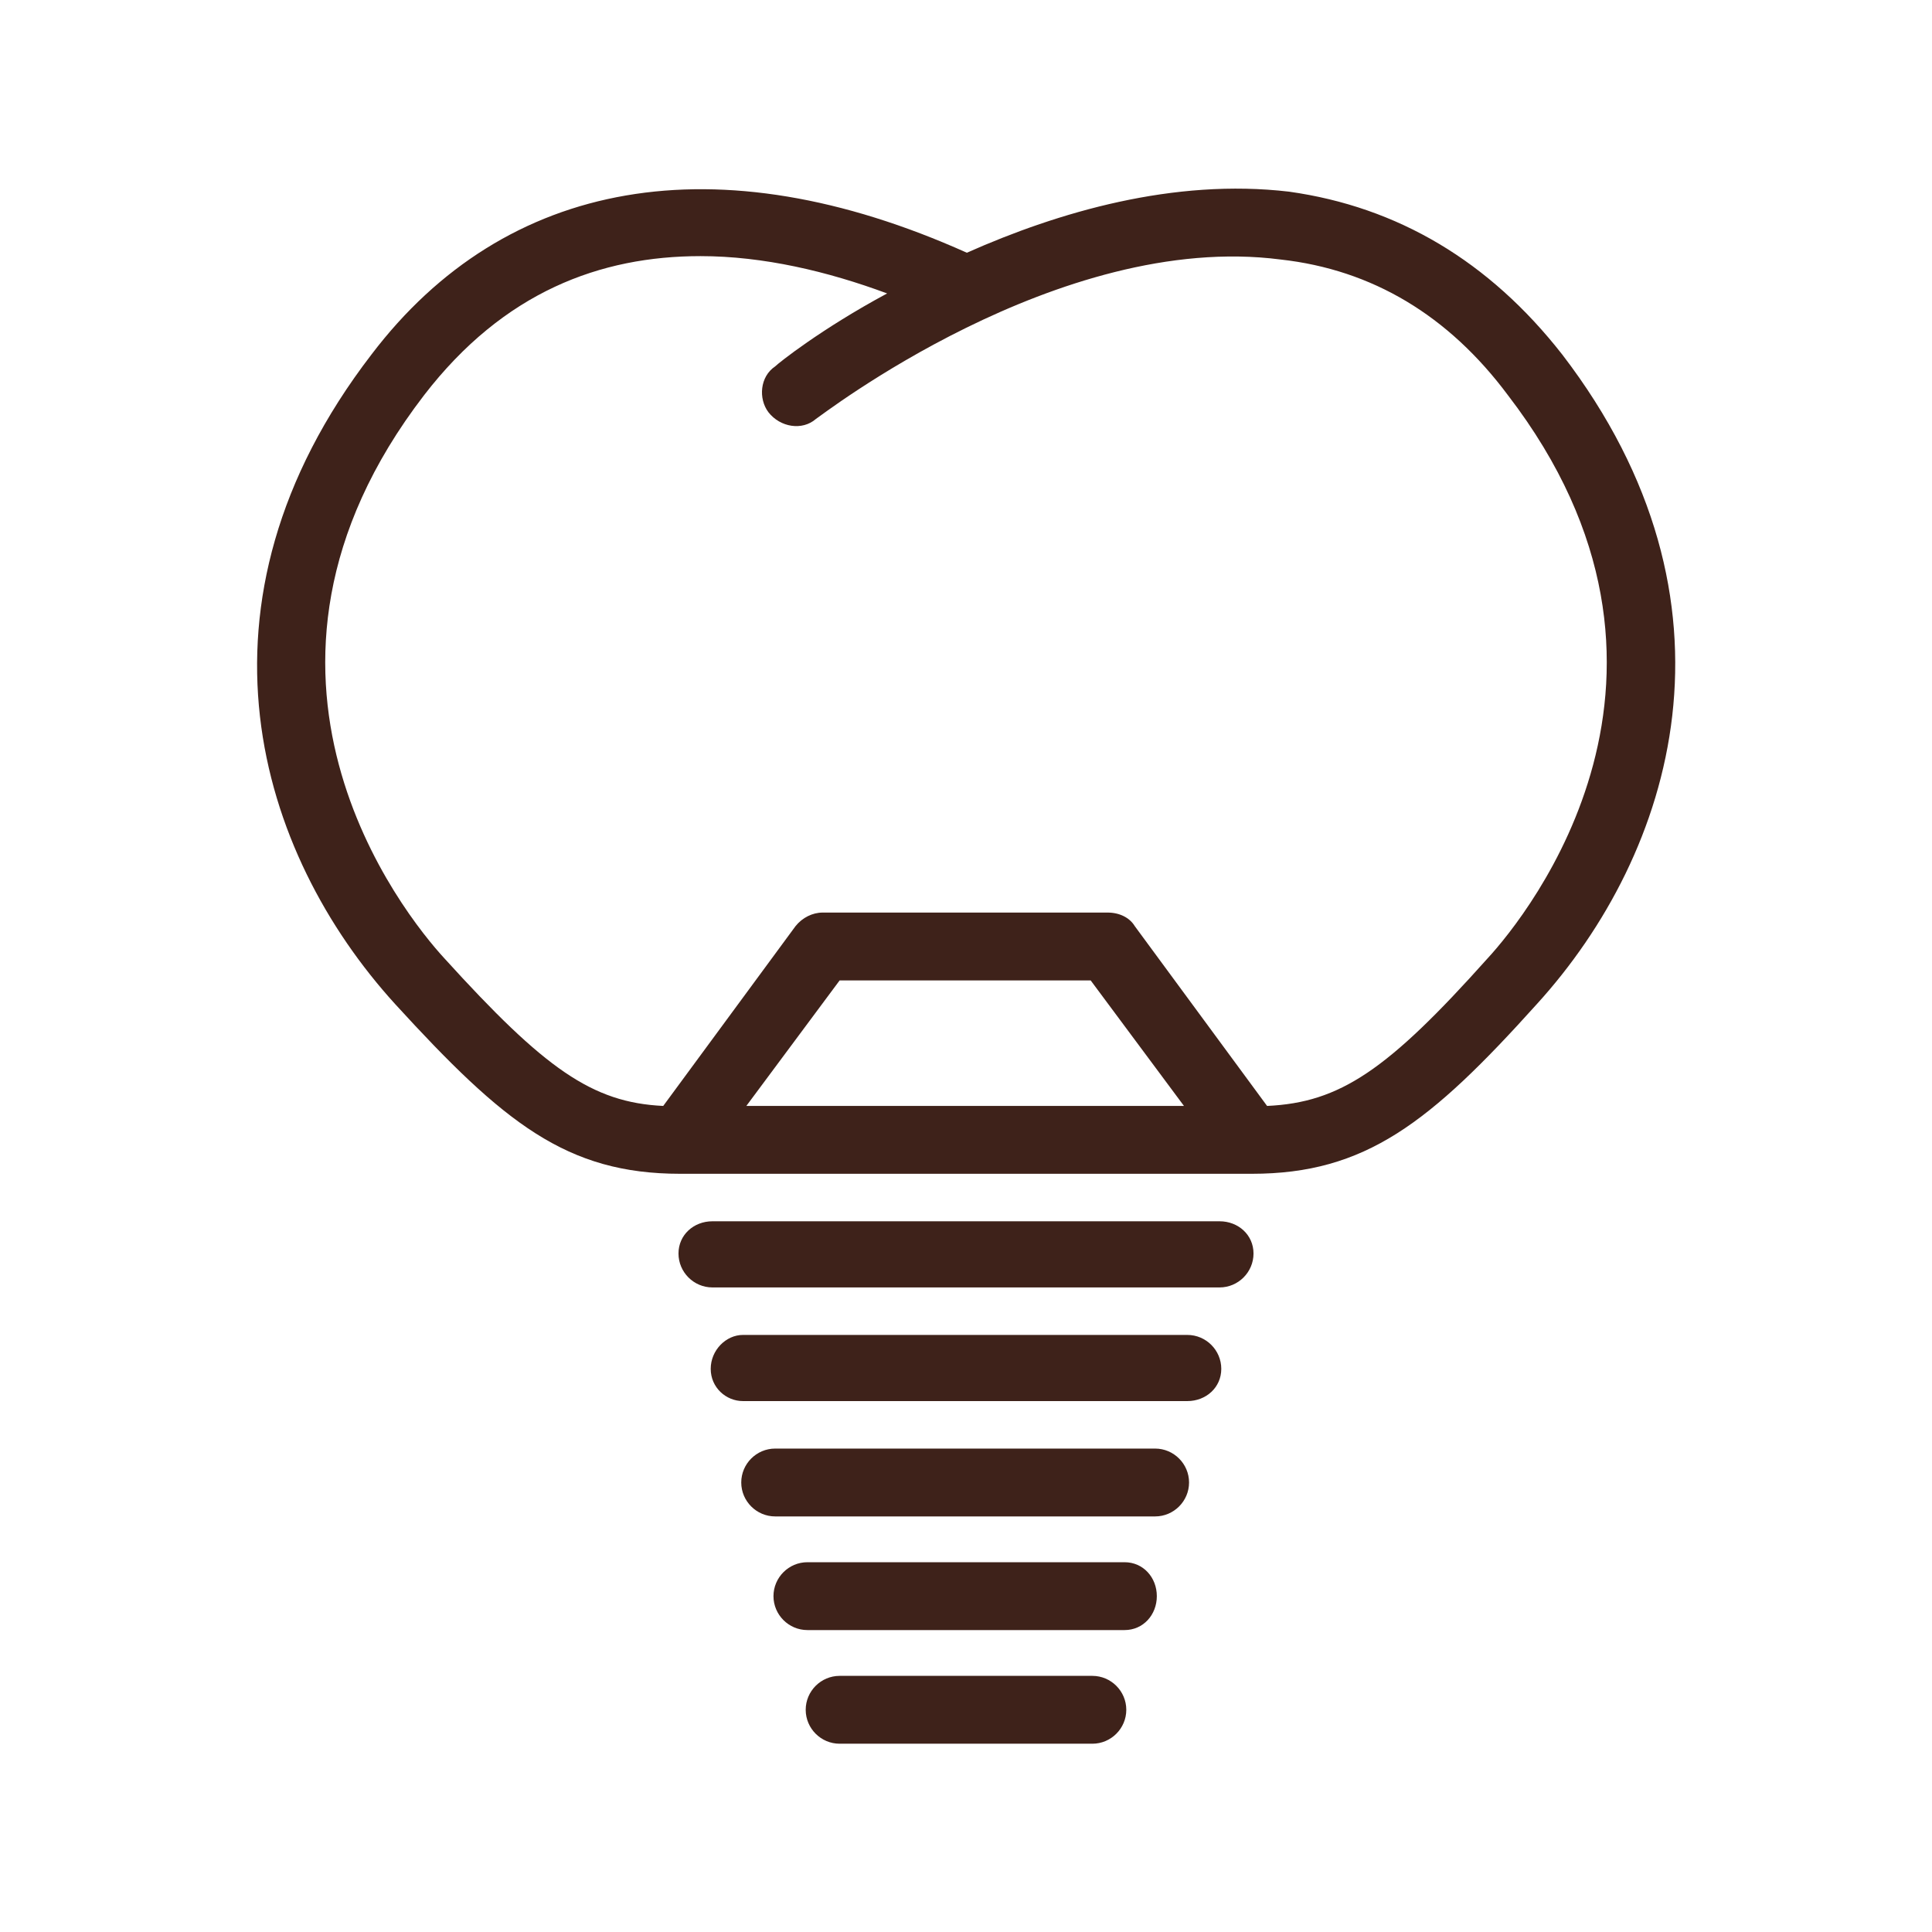 <?xml version="1.0" encoding="UTF-8"?>
<!DOCTYPE svg PUBLIC "-//W3C//DTD SVG 1.1//EN" "http://www.w3.org/Graphics/SVG/1.1/DTD/svg11.dtd">
<!-- Creator: CorelDRAW -->
<svg xmlns="http://www.w3.org/2000/svg" xml:space="preserve" width="90px" height="90px" version="1.1" style="shape-rendering:geometricPrecision; text-rendering:geometricPrecision; image-rendering:optimizeQuality; fill-rule:evenodd; clip-rule:evenodd"
viewBox="0 0 11.39 11.39"
 xmlns:xlink="http://www.w3.org/1999/xlink"
 xmlns:xodm="http://www.corel.com/coreldraw/odm/2003">
 <defs>
  <style type="text/css">
   <![CDATA[
    .fil1 {fill:none}
    .fil0 {fill:#3E221A;fill-rule:nonzero}
   ]]>
  </style>
 </defs>
 <g id="Vrstva_x0020_1">
  <g id="_105553346572096">
   <path class="fil0" d="M7.19 7.59l-2.99 0c-0.11,0 -0.2,-0.09 -0.2,-0.2 0,-0.11 0.09,-0.19 0.2,-0.19l2.99 0c0.11,0 0.2,0.08 0.2,0.19 0,0.11 -0.09,0.2 -0.2,0.2z"/>
   <path class="fil0" d="M7 8.26l-2.62 0c-0.1,0 -0.19,-0.08 -0.19,-0.19 0,-0.11 0.09,-0.2 0.19,-0.2l2.62 0c0.11,0 0.2,0.09 0.2,0.2 0,0.11 -0.09,0.19 -0.2,0.19z"/>
   <path class="fil0" d="M6.81 8.94l-2.24 0c-0.11,0 -0.2,-0.09 -0.2,-0.2 0,-0.11 0.09,-0.2 0.2,-0.2l2.24 0c0.11,0 0.2,0.09 0.2,0.2 0,0.11 -0.09,0.2 -0.2,0.2z"/>
   <path class="fil0" d="M6.63 9.61l-1.87 0c-0.11,0 -0.2,-0.09 -0.2,-0.2 0,-0.11 0.09,-0.2 0.2,-0.2l1.87 0c0.11,0 0.19,0.09 0.19,0.2 0,0.11 -0.08,0.2 -0.19,0.2z"/>
   <path class="fil0" d="M6.44 10.28l-1.49 0c-0.11,0 -0.2,-0.09 -0.2,-0.2 0,-0.11 0.09,-0.2 0.2,-0.2l1.49 0c0.11,0 0.2,0.09 0.2,0.2 0,0.11 -0.09,0.2 -0.2,0.2z"/>
   <path class="fil0" d="M9.21 2.09c-0.43,-0.55 -0.97,-0.87 -1.61,-0.96 -0.68,-0.08 -1.36,0.12 -1.9,0.36 -1.47,-0.66 -2.72,-0.44 -3.51,0.6 -1.13,1.47 -0.67,2.94 0.14,3.83 0.64,0.7 1.01,1 1.68,1l3.36 0 0.01 0c0.67,0 1.05,-0.3 1.68,-1 0.81,-0.89 1.27,-2.37 0.15,-3.83zm-4.81 4.43l0 0 0.55 -0.74 1.48 0 0.55 0.74 -2.58 0zm4.37 -0.87l0 0c-0.59,0.66 -0.87,0.85 -1.3,0.87l-0.78 -1.06c-0.03,-0.05 -0.09,-0.08 -0.16,-0.08l-1.68 0c-0.06,0 -0.12,0.03 -0.16,0.08l-0.78 1.06c-0.42,-0.02 -0.7,-0.22 -1.29,-0.87 -0.24,-0.26 -1.38,-1.68 -0.12,-3.32 0.47,-0.61 1.04,-0.82 1.63,-0.82 0.37,0 0.75,0.09 1.1,0.22 -0.39,0.21 -0.64,0.41 -0.66,0.43 -0.09,0.06 -0.1,0.19 -0.04,0.27 0.07,0.09 0.2,0.11 0.28,0.04 0.02,-0.01 1.43,-1.11 2.74,-0.94 0.54,0.06 0.99,0.33 1.34,0.8 1.26,1.64 0.12,3.06 -0.12,3.32z"/>
  </g>
  <rect class="fil1" width="11.39" height="11.39"/>
 </g>
</svg>
